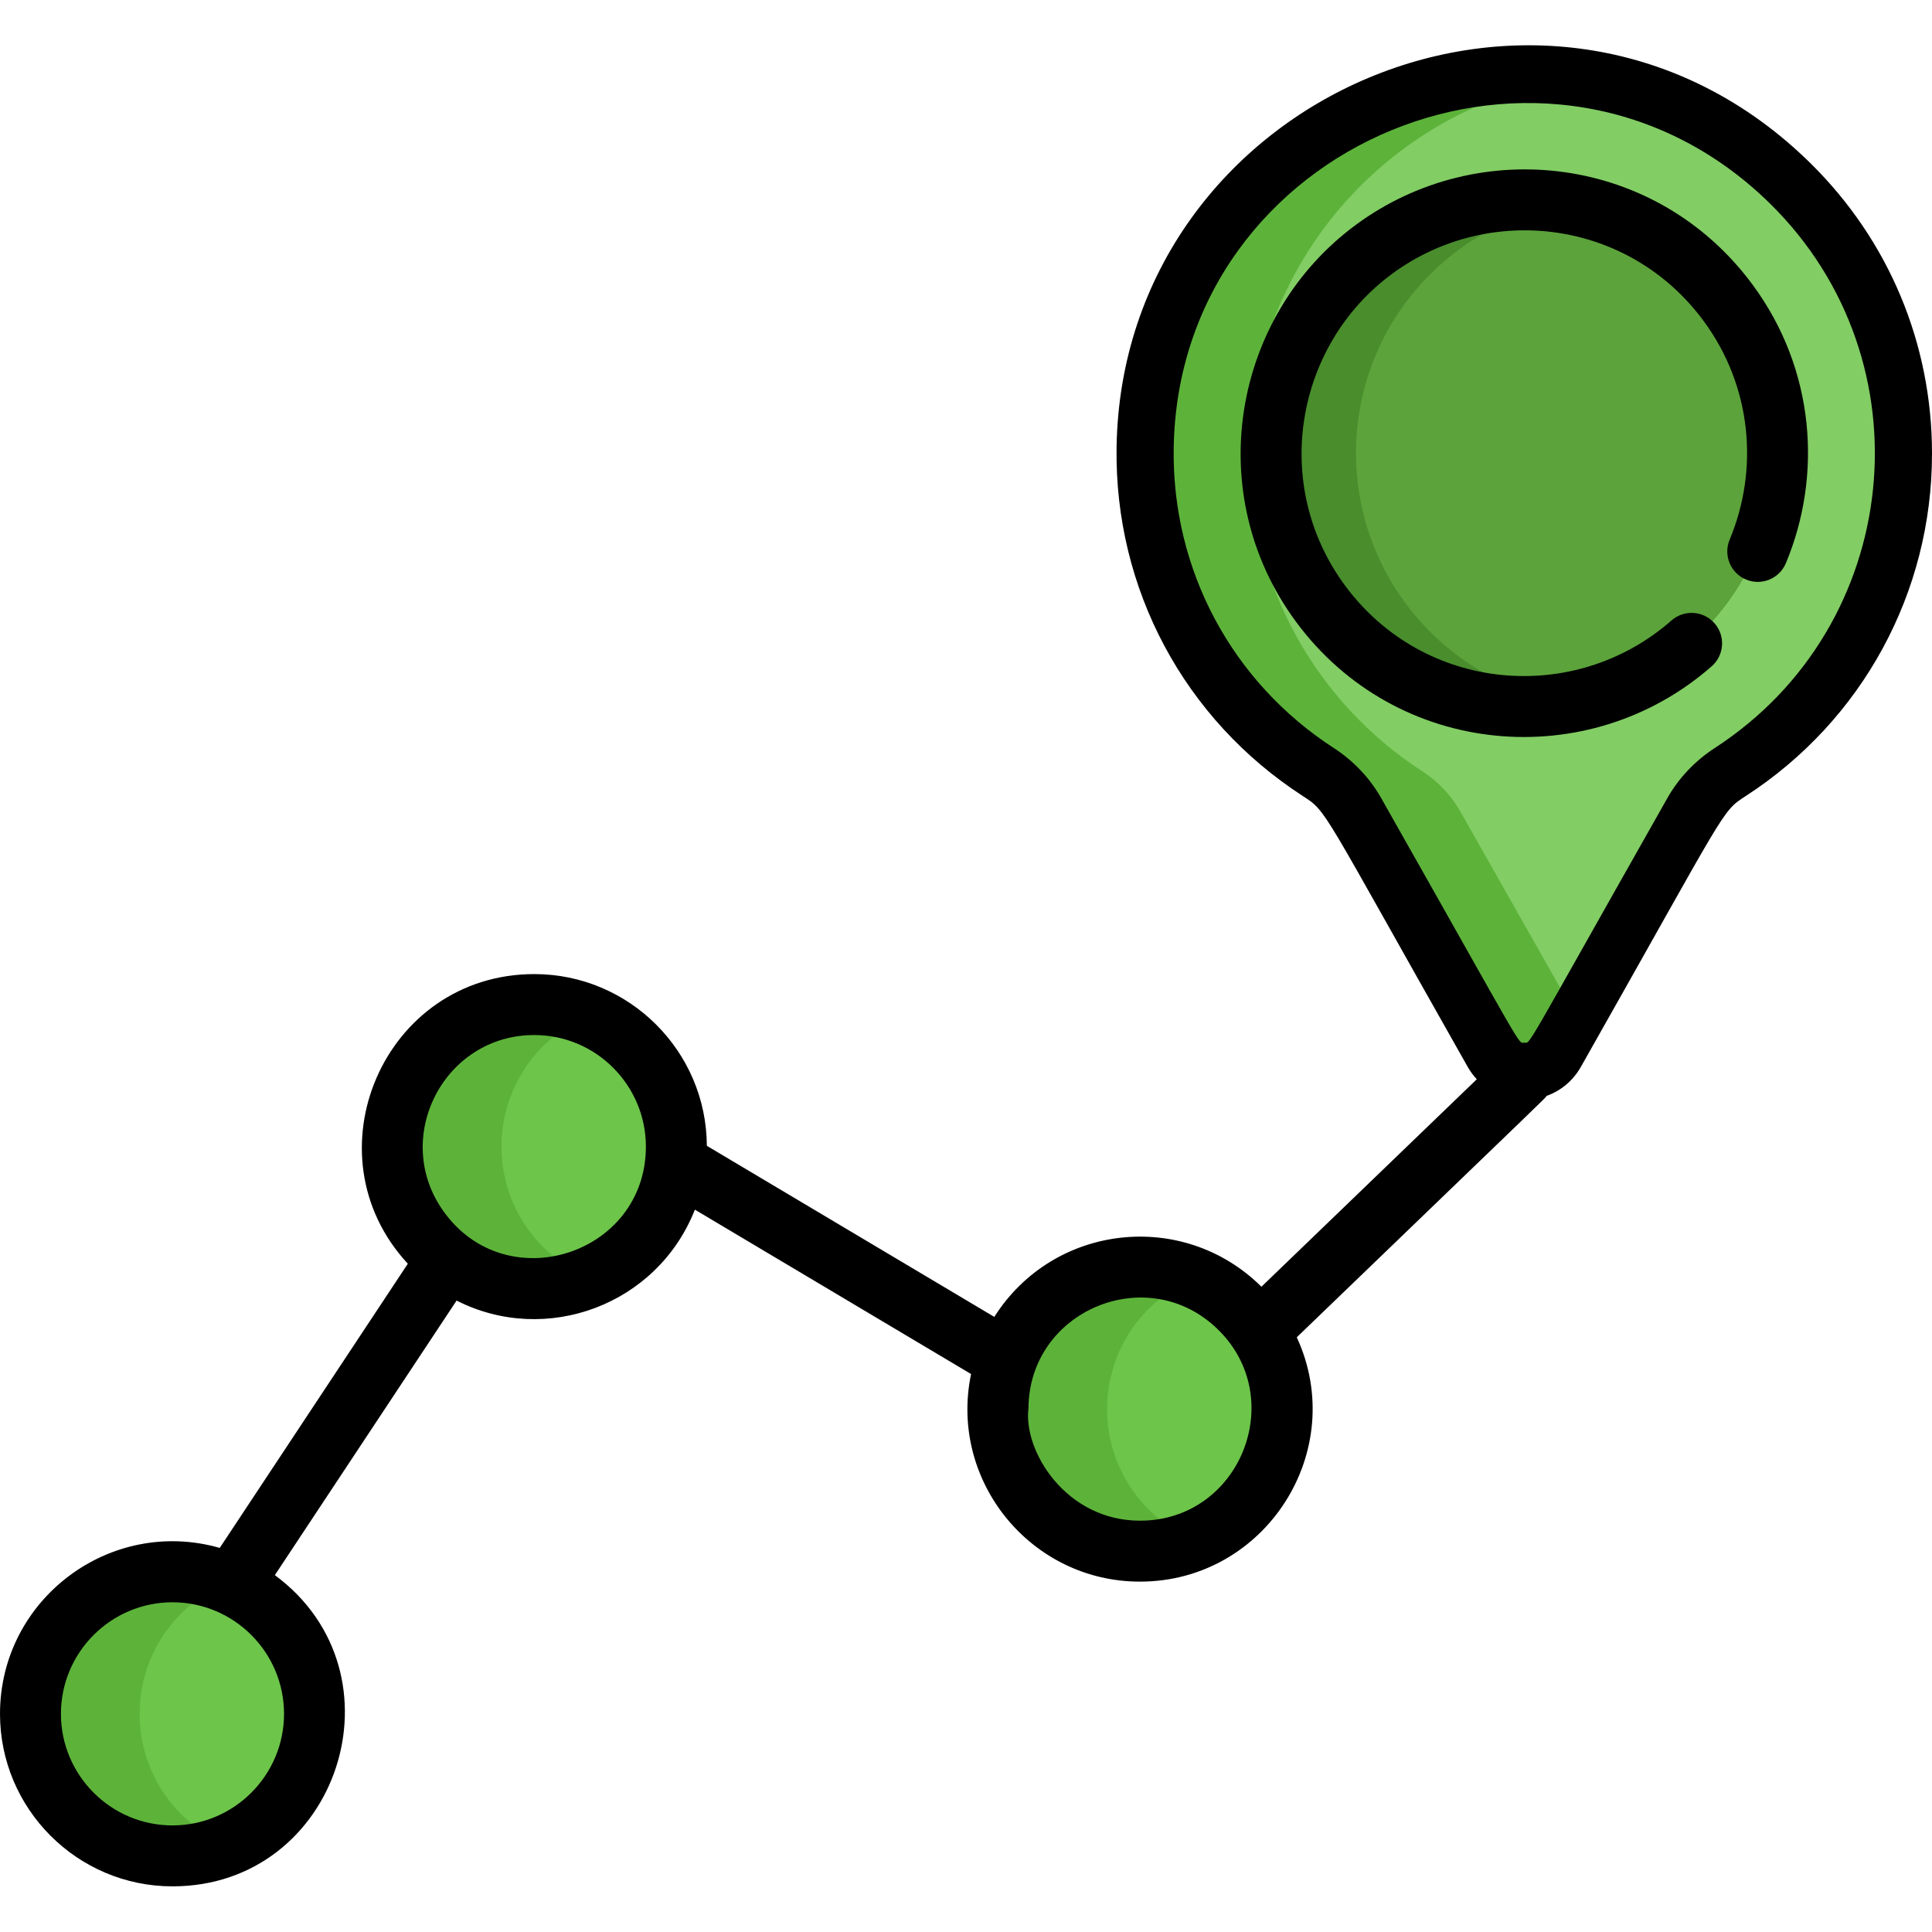 <svg height="512pt" viewBox="0 -12 512 512" width="512pt" xmlns="http://www.w3.org/2000/svg"><g fill="#5db33a"><path d="m83.348 442.188c0 15.656-9.559 29.082-23.164 34.754-4.453 1.855-9.348 2.887-14.477 2.887-20.785 0-37.633-16.859-37.633-37.641 0-20.785 16.848-37.645 37.633-37.645 5.129 0 10.023 1.031 14.477 2.891 13.605 5.672 23.164 19.098 23.164 34.754zm0 0"/><path d="m179.242 291.863c0 15.656-9.559 29.082-23.164 34.754-4.453 1.855-9.348 2.887-14.477 2.887-20.785 0-37.633-16.855-37.633-37.641 0-20.785 16.848-37.641 37.633-37.641 5.129 0 10.023 1.027 14.477 2.887 13.605 5.672 23.164 19.098 23.164 34.754zm0 0"/><path d="m339.742 361.434c0 15.656-9.559 29.082-23.168 34.754-4.449 1.855-9.348 2.887-14.473 2.887-20.785 0-37.633-16.859-37.633-37.641 0-20.785 16.848-37.645 37.633-37.645 5.125 0 10.023 1.031 14.473 2.891 13.609 5.672 23.168 19.098 23.168 34.754zm0 0"/></g><path d="m83.348 442.188c0 15.656-9.559 29.082-23.164 34.754-13.609-5.664-23.18-19.098-23.18-34.754s9.57-29.094 23.18-34.754c13.605 5.672 23.164 19.098 23.164 34.754zm0 0" fill="#6dc54a"/><path d="m179.242 291.863c0 15.656-9.559 29.082-23.164 34.754-13.609-5.664-23.176-19.098-23.176-34.754s9.566-29.094 23.176-34.754c13.605 5.672 23.164 19.098 23.164 34.754zm0 0" fill="#6dc54a"/><path d="m339.742 361.434c0 15.656-9.559 29.082-23.168 34.754-13.605-5.664-23.176-19.098-23.176-34.754s9.57-29.094 23.176-34.754c13.609 5.672 23.168 19.098 23.168 34.754zm0 0" fill="#6dc54a"/><path d="m504.734 108.129c0 35.324-18.254 66.383-45.84 84.262-4.156 2.695-7.625 6.32-10.066 10.629l-30.918 54.621-5.125 9.047c-.078.145-.156.277-.25.406-3.855 6.129-12.949 5.992-16.574-.406l-36.039-63.668c-2.438-4.309-5.898-7.926-10.051-10.613-27.977-18.133-46.359-49.812-45.836-85.754.863-60.109 54.848-106.262 113.91-97.961 49.008 6.617 86.789 48.617 86.789 99.438zm0 0" fill="#5db33a"/><path d="m504.734 108.129c0 35.324-18.254 66.383-45.84 84.262-4.156 2.695-7.625 6.32-10.066 10.629l-30.918 54.621-30.922-54.621c-2.438-4.309-5.898-7.926-10.051-10.613-27.984-18.133-46.367-49.812-45.844-85.754.719-49.949 38.465-91.395 86.852-97.961 49.008 6.617 86.789 48.617 86.789 99.438zm0 0" fill="#82cd64"/><path d="m470.766 108.062c0 33.148-24.09 60.664-55.707 66.012-3.656.625-7.418.949-11.254.949-36.977 0-66.953-29.977-66.953-66.961 0-41.523 37.457-73.004 78.215-66.004 31.617 5.348 55.699 32.867 55.699 66.004zm0 0" fill="#498d2d"/><path d="m470.766 108.062c0 33.148-24.09 60.664-55.707 66.012-31.613-5.355-55.699-32.871-55.699-66.012s24.086-60.656 55.707-66.004c31.617 5.348 55.699 32.867 55.699 66.004zm0 0" fill="#5ca33b"/><path d="m479.82 31.281c-68.559-67.594-182.547-17.926-183.918 75.352-.535 37.43 17.918 71.953 49.359 92.324 6.559 4.25 4.559 2.645 43.68 71.75.699 1.234 1.52 2.332 2.422 3.309l-57.074 54.984c-20.711-20.562-55.094-16.75-70.789 7.992l-76.18-45.34c-.113-25.105-20.582-45.508-45.719-45.508-39.902 0-60.434 47.727-33.523 76.758l-49.844 75.312c-29.043-8.309-58.234 13.594-58.234 43.973 0 25.203 20.5 45.715 45.707 45.715 43.969 0 62.473-56.355 27.133-82.48l48.16-72.758c23.738 12.082 53.23 1.137 63.148-24.094l73.195 43.566c-5.91 28.301 15.828 55.012 44.758 55.012 33.266 0 55.438-34.637 41.559-64.754 69.809-67.254 65.52-63.02 66.211-63.973 3.648-1.312 6.922-3.879 9.09-7.715 39.102-69.074 37.117-67.5 43.699-71.762 30.898-20.035 49.34-53.953 49.34-90.727 0-29.141-11.426-56.469-32.18-76.938zm-404.547 410.906c0 16.301-13.266 29.566-29.566 29.566s-29.555-13.266-29.555-29.566c0-16.305 13.254-29.566 29.555-29.566s29.566 13.262 29.566 29.566zm42.133-133.367c-13.656-19.363.211-46.523 24.195-46.523 16.383 0 29.566 13.355 29.566 29.566 0 28.668-37.137 40.617-53.762 16.957zm184.695 82.18c-19.535 0-30.977-18.391-29.547-29.82.176-25.93 31.543-38.992 50.098-20.965 18.938 18.27 6.074 50.785-20.551 50.785zm152.32-204.762c-5.207 3.379-9.547 7.961-12.547 13.262-38.898 68.715-36.141 64.816-37.922 64.816-1.785 0 1.035 4.008-37.926-64.816-3-5.301-7.328-9.883-12.539-13.254-27.039-17.523-42.91-47.199-42.445-79.391 1.168-81.07 99.914-122.191 158.148-64.793 42.312 41.734 35.086 111.852-14.77 144.176zm0 0"/><path d="m464.457 63.449c-25.375-34.383-72.617-39.871-105.16-15.852-32.68 24.117-40.93 71.18-15.855 105.16 26.668 36.137 77.598 40.418 110.18 11.809 3.352-2.941 3.684-8.043.742-11.395-2.941-3.352-8.043-3.684-11.398-.742-25.672 22.527-65.629 19.059-86.527-9.262-19.68-26.672-13.211-63.637 12.449-82.578 25.645-18.926 62.711-14.461 82.574 12.449 12.816 17.367 14.695 39.367 6.914 57.98-1.719 4.113.223 8.844 4.336 10.566 4.113 1.715 8.848-.223 10.566-4.34 9.633-23.043 7.863-51.191-8.82-73.797zm0 0"/></svg>